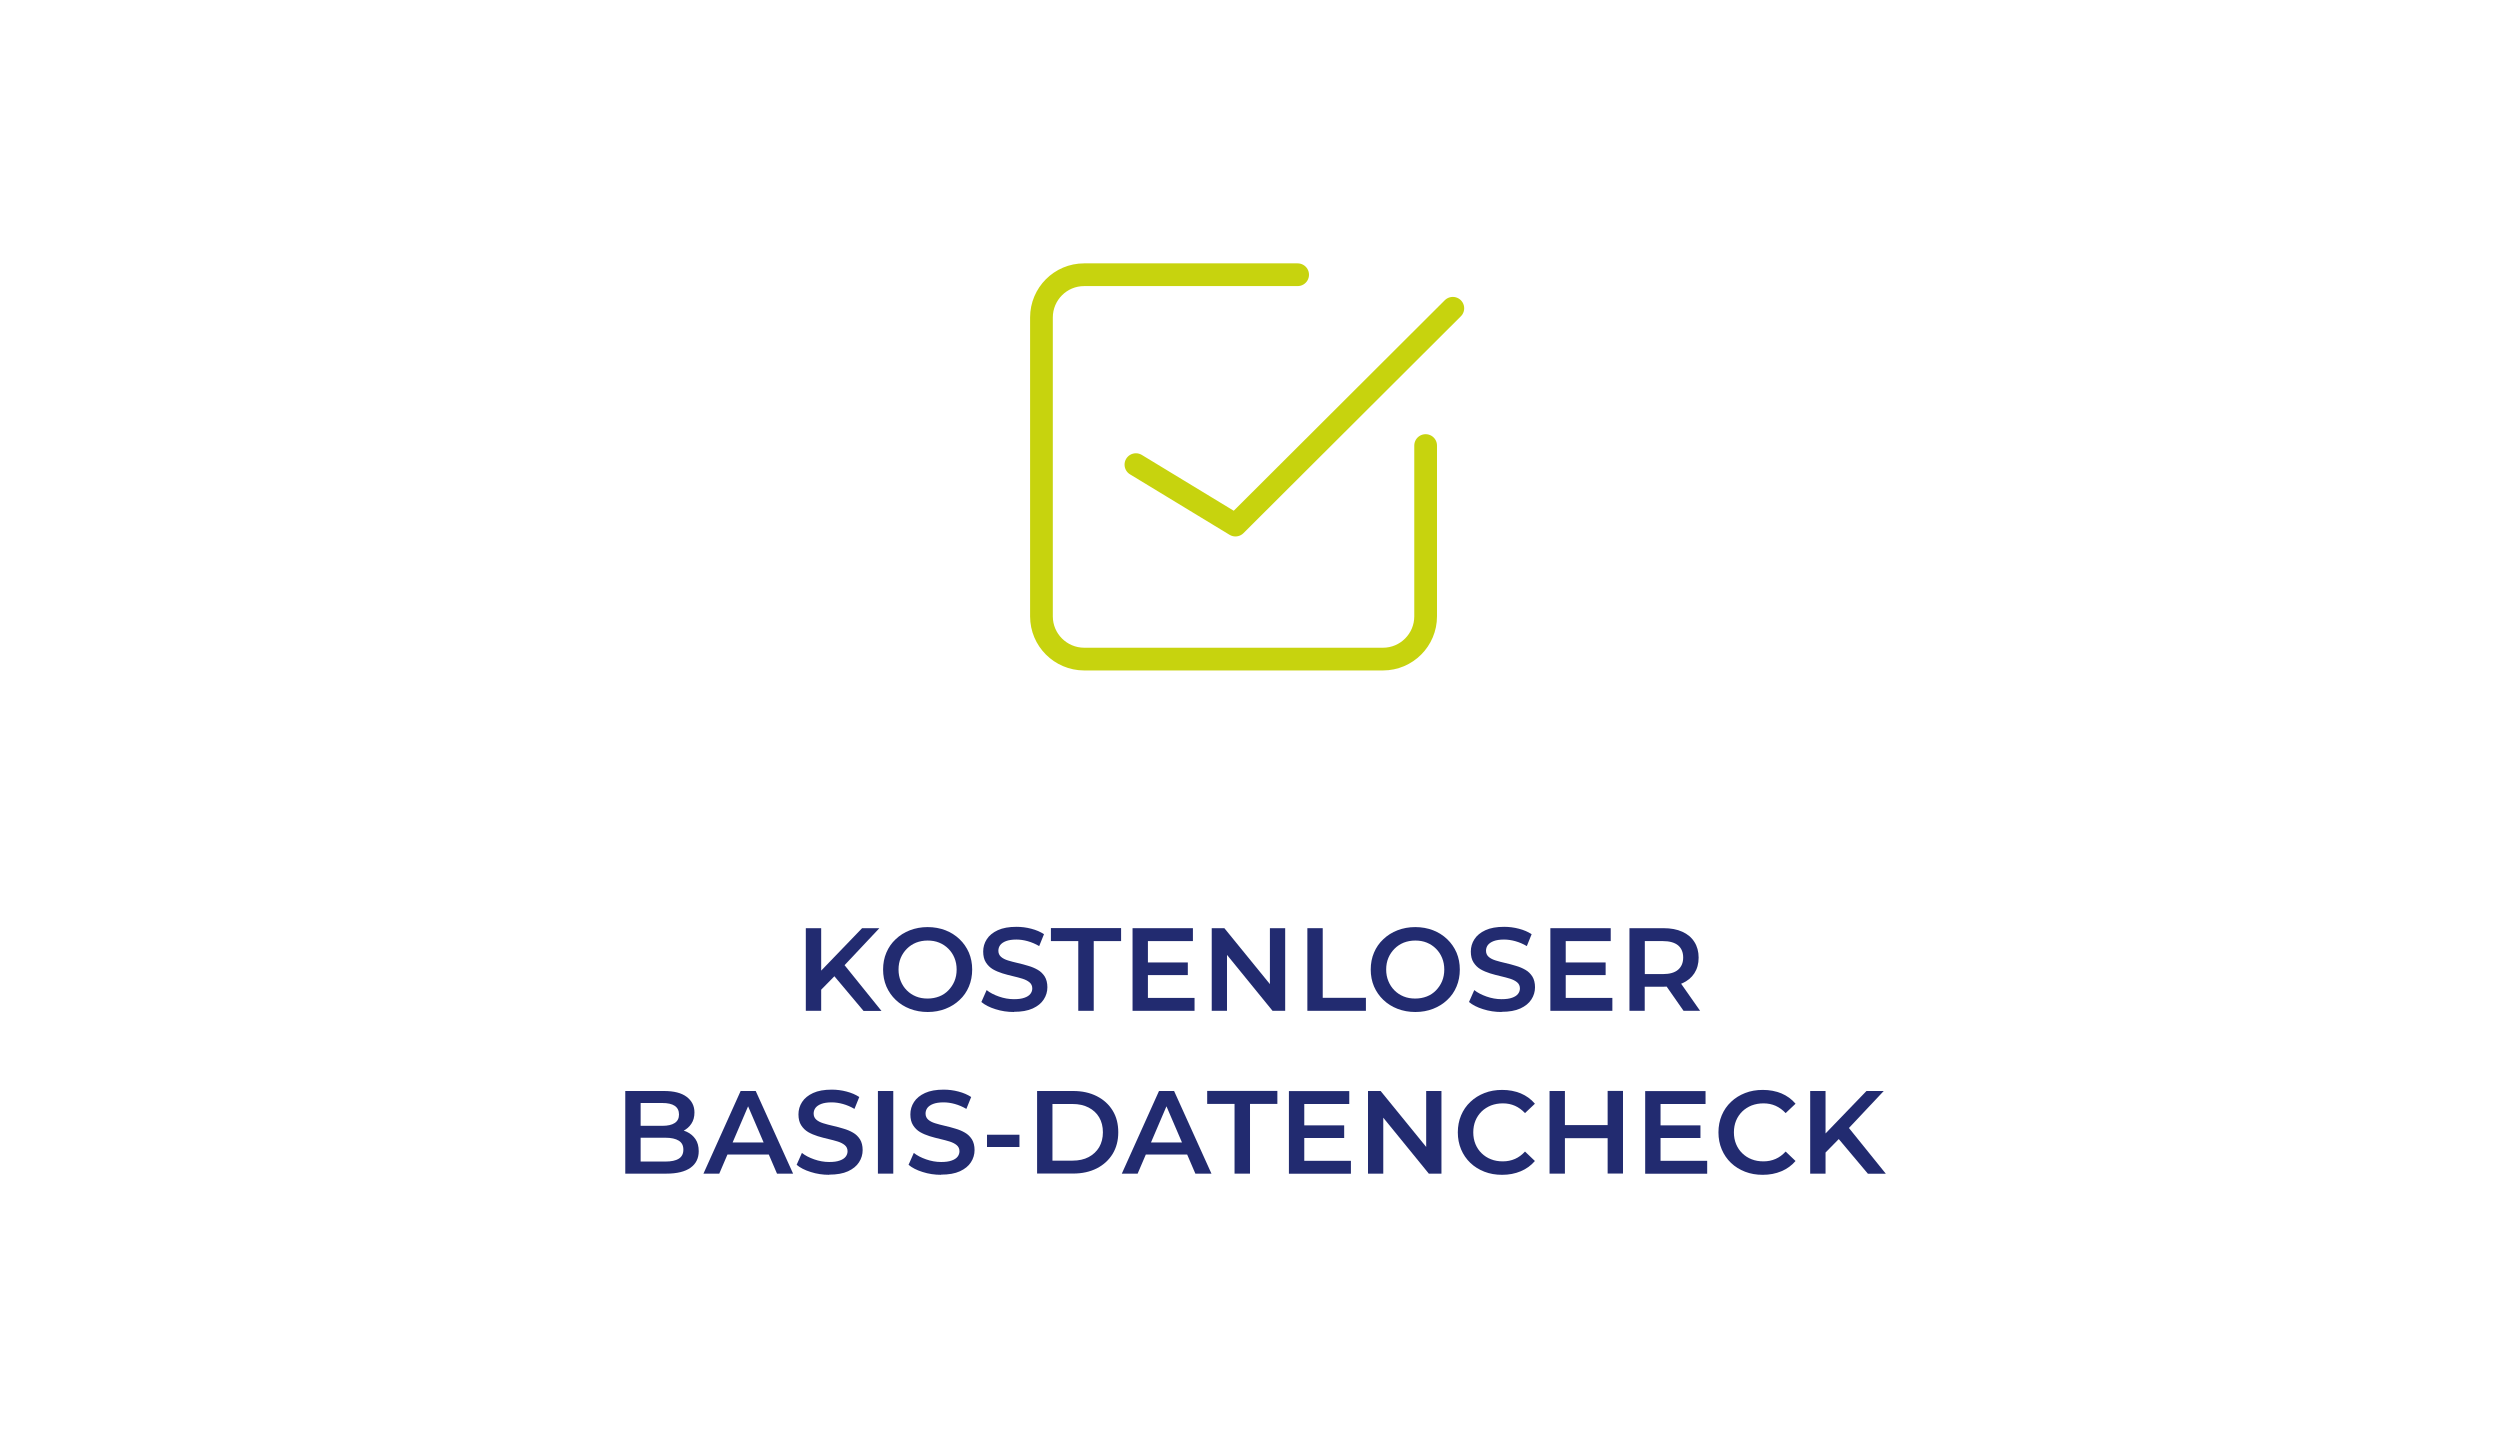 <?xml version="1.0" encoding="UTF-8"?><svg id="Ebene_2" xmlns="http://www.w3.org/2000/svg" viewBox="0 0 275 160"><defs><style>.cls-1{fill:#222b70;}.cls-2{stroke-linejoin:round;}.cls-2,.cls-3{fill:none;stroke:#c7d30e;stroke-linecap:round;stroke-width:2.5px;}.cls-3{stroke-miterlimit:22.93;}</style></defs><g><path class="cls-3" d="M142.74,30.22m0,0h-23.49c-2.59,0-4.69,2.11-4.69,4.7v32.88c0,2.59,2.1,4.69,4.69,4.7h32.88c2.59,0,4.69-2.11,4.69-4.7v-18.79"/><polyline class="cls-2" points="159.81 33.91 135.9 57.76 124.95 51.11"/></g><path class="cls-1" d="M88.64,111.19v-9.09h1.69v9.09h-1.69Zm1.51-2.14l-.09-2,4.77-4.95h1.9l-3.96,4.21-.94,1.03-1.68,1.71Zm4.83,2.14l-3.48-4.14,1.12-1.23,4.34,5.38h-1.98Z"/><g><path class="cls-1" d="M102.05,111.32c-.71,0-1.36-.12-1.96-.35s-1.12-.56-1.56-.98c-.44-.42-.78-.91-1.03-1.48-.24-.57-.36-1.19-.36-1.86s.12-1.3,.36-1.86c.24-.57,.58-1.06,1.03-1.48,.44-.42,.96-.75,1.56-.98s1.25-.35,1.95-.35,1.36,.12,1.96,.35c.59,.23,1.11,.56,1.55,.98,.44,.42,.78,.91,1.03,1.48,.24,.57,.36,1.19,.36,1.86s-.12,1.3-.36,1.87c-.24,.57-.58,1.07-1.03,1.48-.44,.42-.96,.74-1.55,.97-.59,.23-1.24,.35-1.94,.35Zm-.01-1.48c.46,0,.88-.08,1.27-.23s.73-.38,1.01-.67,.51-.63,.67-1.01c.16-.39,.24-.81,.24-1.28s-.08-.89-.24-1.28-.38-.72-.67-1.01-.62-.51-1.01-.67c-.39-.16-.81-.23-1.27-.23s-.88,.08-1.27,.23c-.39,.16-.72,.38-1.01,.67s-.52,.63-.68,1.01-.24,.81-.24,1.28,.08,.88,.24,1.27,.38,.73,.67,1.02c.29,.29,.62,.51,1.01,.67s.81,.23,1.27,.23Z"/><path class="cls-1" d="M111.54,111.32c-.71,0-1.39-.1-2.04-.31-.65-.2-1.17-.47-1.55-.79l.58-1.31c.36,.29,.81,.52,1.35,.71,.54,.19,1.09,.29,1.65,.29,.48,0,.86-.05,1.16-.16,.29-.1,.51-.24,.65-.42,.14-.18,.21-.38,.21-.6,0-.28-.1-.5-.3-.67s-.46-.3-.77-.4c-.32-.1-.67-.19-1.05-.28-.39-.09-.77-.19-1.16-.31-.38-.12-.74-.27-1.05-.45-.32-.19-.57-.44-.77-.75s-.3-.71-.3-1.2,.13-.95,.4-1.36c.26-.41,.67-.74,1.21-.99,.54-.25,1.23-.37,2.06-.37,.54,0,1.09,.07,1.62,.21,.54,.14,1,.34,1.4,.6l-.53,1.31c-.41-.24-.83-.42-1.26-.54-.43-.12-.85-.18-1.25-.18-.47,0-.85,.06-1.14,.17-.29,.11-.5,.26-.64,.44-.13,.18-.2,.39-.2,.62,0,.28,.1,.5,.29,.67,.19,.17,.45,.3,.77,.4,.32,.1,.67,.19,1.06,.28,.39,.09,.78,.19,1.16,.31,.39,.11,.74,.26,1.05,.44,.32,.18,.57,.43,.77,.74,.19,.31,.29,.71,.29,1.18s-.13,.93-.4,1.34c-.26,.41-.67,.74-1.21,.99-.55,.25-1.23,.37-2.07,.37Z"/></g><g><path class="cls-1" d="M118.61,111.19v-7.67h-3.01v-1.43h7.72v1.43h-3.01v7.67h-1.69Z"/><path class="cls-1" d="M126.27,109.77h5.13v1.42h-6.82v-9.09h6.64v1.42h-4.95v6.26Zm-.13-3.9h4.52v1.39h-4.52v-1.39Z"/><path class="cls-1" d="M133.29,111.19v-9.09h1.39l5.7,7h-.69v-7h1.68v9.09h-1.39l-5.7-7h.69v7h-1.68Z"/><path class="cls-1" d="M143.81,111.19v-9.09h1.69v7.66h4.75v1.43h-6.44Z"/></g><g><path class="cls-1" d="M155.69,111.32c-.71,0-1.36-.12-1.96-.35s-1.12-.56-1.56-.98c-.44-.42-.78-.91-1.03-1.48-.24-.57-.36-1.19-.36-1.86s.12-1.3,.36-1.86c.24-.57,.58-1.06,1.03-1.48,.44-.42,.96-.75,1.56-.98s1.25-.35,1.95-.35,1.36,.12,1.96,.35c.59,.23,1.11,.56,1.55,.98,.44,.42,.78,.91,1.03,1.48,.24,.57,.36,1.19,.36,1.86s-.12,1.3-.36,1.87c-.24,.57-.58,1.07-1.03,1.48-.44,.42-.96,.74-1.55,.97-.59,.23-1.24,.35-1.94,.35Zm-.01-1.48c.46,0,.88-.08,1.27-.23s.73-.38,1.01-.67,.51-.63,.67-1.01c.16-.39,.24-.81,.24-1.28s-.08-.89-.24-1.28-.38-.72-.67-1.01-.62-.51-1.01-.67c-.39-.16-.81-.23-1.27-.23s-.88,.08-1.27,.23c-.39,.16-.72,.38-1.01,.67s-.52,.63-.68,1.01-.24,.81-.24,1.28,.08,.88,.24,1.27,.38,.73,.67,1.02c.29,.29,.62,.51,1.01,.67s.81,.23,1.27,.23Z"/><path class="cls-1" d="M165.18,111.32c-.71,0-1.39-.1-2.04-.31-.65-.2-1.17-.47-1.55-.79l.58-1.31c.36,.29,.81,.52,1.35,.71,.54,.19,1.09,.29,1.65,.29,.48,0,.86-.05,1.16-.16,.29-.1,.51-.24,.65-.42,.14-.18,.21-.38,.21-.6,0-.28-.1-.5-.3-.67s-.46-.3-.77-.4c-.32-.1-.67-.19-1.05-.28-.39-.09-.77-.19-1.16-.31-.38-.12-.74-.27-1.05-.45-.32-.19-.57-.44-.77-.75s-.3-.71-.3-1.2,.13-.95,.4-1.36c.26-.41,.67-.74,1.21-.99,.54-.25,1.23-.37,2.06-.37,.54,0,1.09,.07,1.62,.21,.54,.14,1,.34,1.4,.6l-.53,1.31c-.41-.24-.83-.42-1.26-.54-.43-.12-.85-.18-1.25-.18-.47,0-.85,.06-1.14,.17-.29,.11-.5,.26-.64,.44-.13,.18-.2,.39-.2,.62,0,.28,.1,.5,.29,.67,.19,.17,.45,.3,.77,.4,.32,.1,.67,.19,1.06,.28,.39,.09,.78,.19,1.16,.31,.39,.11,.74,.26,1.05,.44,.32,.18,.57,.43,.77,.74,.19,.31,.29,.71,.29,1.18s-.13,.93-.4,1.34c-.26,.41-.67,.74-1.21,.99-.55,.25-1.23,.37-2.07,.37Z"/><path class="cls-1" d="M172.23,109.77h5.13v1.42h-6.82v-9.09h6.64v1.42h-4.95v6.26Zm-.13-3.9h4.52v1.39h-4.52v-1.39Z"/><path class="cls-1" d="M179.24,111.19v-9.09h3.74c.81,0,1.5,.13,2.07,.39,.58,.26,1.02,.63,1.33,1.12,.31,.48,.47,1.06,.47,1.73s-.16,1.24-.47,1.72c-.31,.48-.76,.85-1.33,1.1-.58,.26-1.27,.38-2.07,.38h-2.81l.75-.77v3.42h-1.69Zm1.69-3.23l-.75-.81h2.73c.75,0,1.31-.16,1.68-.48s.56-.77,.56-1.34-.19-1.03-.56-1.34c-.38-.31-.94-.47-1.68-.47h-2.73l.75-.83v5.26Zm4.26,3.23l-2.3-3.3h1.81l2.31,3.3h-1.82Z"/></g><g><path class="cls-1" d="M68.78,129.1v-9.09h4.26c1.09,0,1.92,.21,2.49,.64,.57,.43,.86,1,.86,1.72,0,.48-.11,.9-.34,1.24-.22,.34-.53,.61-.9,.79s-.79,.28-1.23,.28l.23-.47c.51,0,.97,.09,1.38,.28,.41,.19,.73,.46,.97,.81s.36,.8,.36,1.33c0,.78-.3,1.39-.9,1.82s-1.49,.65-2.66,.65h-4.52Zm1.69-1.33h2.73c.63,0,1.12-.1,1.46-.31,.34-.21,.51-.54,.51-1s-.17-.78-.51-.99c-.34-.21-.82-.32-1.46-.32h-2.86v-1.31h2.52c.59,0,1.04-.1,1.36-.31s.47-.52,.47-.94-.16-.74-.47-.95-.77-.31-1.36-.31h-2.39v6.44Z"/><path class="cls-1" d="M77.38,129.1l4.09-9.09h1.66l4.11,9.09h-1.77l-3.52-8.2h.68l-3.51,8.2h-1.74Zm1.88-2.1l.46-1.33h4.91l.45,1.33h-5.82Z"/><path class="cls-1" d="M91.22,129.23c-.71,0-1.39-.1-2.04-.31-.65-.2-1.17-.47-1.55-.79l.58-1.31c.36,.29,.81,.52,1.35,.71,.54,.19,1.09,.29,1.65,.29,.48,0,.86-.05,1.16-.16,.29-.1,.51-.24,.65-.42,.14-.18,.21-.38,.21-.6,0-.28-.1-.5-.3-.67s-.46-.3-.77-.4c-.32-.1-.67-.19-1.05-.28-.39-.09-.77-.19-1.16-.31-.38-.12-.74-.27-1.05-.45-.32-.19-.57-.44-.77-.75s-.3-.71-.3-1.2,.13-.95,.4-1.36c.26-.41,.67-.74,1.21-.99,.54-.25,1.23-.37,2.06-.37,.54,0,1.09,.07,1.62,.21,.54,.14,1,.34,1.4,.6l-.53,1.31c-.41-.24-.83-.42-1.26-.54-.43-.12-.85-.18-1.25-.18-.47,0-.85,.06-1.14,.17-.29,.11-.5,.26-.64,.44-.13,.18-.2,.39-.2,.62,0,.28,.1,.5,.29,.67,.19,.17,.45,.3,.77,.4,.32,.1,.67,.19,1.06,.28,.39,.09,.78,.19,1.16,.31,.39,.11,.74,.26,1.05,.44,.32,.18,.57,.43,.77,.74,.19,.31,.29,.71,.29,1.18s-.13,.93-.4,1.34c-.26,.41-.67,.74-1.21,.99-.55,.25-1.23,.37-2.07,.37Z"/><path class="cls-1" d="M96.57,129.1v-9.09h1.69v9.09h-1.69Z"/><path class="cls-1" d="M103.53,129.23c-.71,0-1.39-.1-2.04-.31-.65-.2-1.17-.47-1.55-.79l.58-1.31c.36,.29,.81,.52,1.35,.71,.54,.19,1.09,.29,1.65,.29,.48,0,.86-.05,1.16-.16,.29-.1,.51-.24,.65-.42,.14-.18,.21-.38,.21-.6,0-.28-.1-.5-.3-.67s-.46-.3-.77-.4c-.32-.1-.67-.19-1.05-.28-.39-.09-.77-.19-1.16-.31-.38-.12-.74-.27-1.05-.45-.32-.19-.57-.44-.77-.75s-.3-.71-.3-1.2,.13-.95,.4-1.36c.26-.41,.67-.74,1.21-.99,.54-.25,1.23-.37,2.06-.37,.54,0,1.09,.07,1.62,.21,.54,.14,1,.34,1.4,.6l-.53,1.31c-.41-.24-.83-.42-1.26-.54-.43-.12-.85-.18-1.25-.18-.47,0-.85,.06-1.14,.17-.29,.11-.5,.26-.64,.44-.13,.18-.2,.39-.2,.62,0,.28,.1,.5,.29,.67,.19,.17,.45,.3,.77,.4,.32,.1,.67,.19,1.06,.28,.39,.09,.78,.19,1.16,.31,.39,.11,.74,.26,1.05,.44,.32,.18,.57,.43,.77,.74,.19,.31,.29,.71,.29,1.18s-.13,.93-.4,1.34c-.26,.41-.67,.74-1.21,.99-.55,.25-1.23,.37-2.07,.37Z"/></g><g><path class="cls-1" d="M108.57,126.17v-1.35h3.57v1.35h-3.57Z"/><path class="cls-1" d="M114.08,129.1v-9.09h3.97c.99,0,1.85,.19,2.6,.57,.75,.38,1.33,.91,1.74,1.58,.42,.68,.62,1.47,.62,2.39s-.21,1.7-.62,2.38c-.42,.68-1,1.21-1.74,1.59-.75,.38-1.61,.57-2.6,.57h-3.97Zm1.69-1.43h2.21c.68,0,1.28-.13,1.77-.39s.88-.62,1.16-1.09c.27-.47,.41-1.01,.41-1.64s-.14-1.18-.41-1.64c-.27-.46-.66-.82-1.16-1.08-.5-.26-1.09-.39-1.77-.39h-2.21v6.24Z"/></g><path class="cls-1" d="M123.4,129.1l4.09-9.09h1.66l4.11,9.09h-1.77l-3.52-8.2h.68l-3.51,8.2h-1.74Zm1.88-2.1l.46-1.33h4.91l.45,1.33h-5.82Z"/><g><path class="cls-1" d="M135.8,129.1v-7.67h-3.01v-1.43h7.72v1.43h-3.01v7.67h-1.69Z"/><path class="cls-1" d="M143.47,127.69h5.13v1.42h-6.82v-9.09h6.64v1.42h-4.95v6.26Zm-.13-3.9h4.52v1.39h-4.52v-1.39Z"/><path class="cls-1" d="M150.48,129.1v-9.09h1.39l5.7,7h-.69v-7h1.68v9.09h-1.39l-5.7-7h.69v7h-1.68Z"/><path class="cls-1" d="M165.22,129.23c-.69,0-1.34-.11-1.93-.34-.59-.23-1.11-.55-1.55-.97-.44-.42-.78-.92-1.02-1.49-.24-.57-.36-1.2-.36-1.87s.12-1.3,.36-1.87c.24-.57,.58-1.07,1.03-1.49,.44-.42,.96-.74,1.55-.97s1.23-.34,1.94-.34c.75,0,1.42,.13,2.04,.38,.61,.26,1.13,.63,1.56,1.14l-1.09,1.03c-.33-.35-.7-.62-1.1-.8-.41-.18-.85-.27-1.33-.27s-.91,.08-1.31,.23c-.39,.16-.74,.38-1.03,.66-.29,.29-.52,.62-.68,1.01s-.24,.82-.24,1.29,.08,.9,.24,1.29,.39,.73,.68,1.01,.63,.51,1.03,.66c.39,.16,.83,.23,1.31,.23s.92-.09,1.33-.27c.41-.18,.77-.45,1.1-.81l1.09,1.04c-.42,.49-.94,.87-1.56,1.13-.62,.26-1.3,.39-2.05,.39Z"/><path class="cls-1" d="M172.14,129.1h-1.69v-9.09h1.69v9.09Zm4.83-3.9h-4.98v-1.44h4.98v1.44Zm-.13-5.2h1.69v9.09h-1.69v-9.09Z"/><path class="cls-1" d="M182.66,127.69h5.13v1.42h-6.82v-9.09h6.64v1.42h-4.95v6.26Zm-.13-3.9h4.52v1.39h-4.52v-1.39Z"/><path class="cls-1" d="M193.89,129.23c-.69,0-1.34-.11-1.93-.34-.59-.23-1.11-.55-1.55-.97-.44-.42-.78-.92-1.02-1.49-.24-.57-.36-1.2-.36-1.87s.12-1.3,.36-1.87c.24-.57,.58-1.07,1.03-1.49,.44-.42,.96-.74,1.55-.97s1.23-.34,1.94-.34c.75,0,1.42,.13,2.04,.38,.61,.26,1.13,.63,1.56,1.14l-1.09,1.03c-.33-.35-.7-.62-1.1-.8-.41-.18-.85-.27-1.33-.27s-.91,.08-1.31,.23c-.39,.16-.74,.38-1.03,.66-.29,.29-.52,.62-.68,1.01s-.24,.82-.24,1.29,.08,.9,.24,1.29,.39,.73,.68,1.01,.63,.51,1.03,.66c.39,.16,.83,.23,1.31,.23s.92-.09,1.33-.27c.41-.18,.77-.45,1.1-.81l1.09,1.04c-.42,.49-.94,.87-1.56,1.13-.62,.26-1.3,.39-2.05,.39Z"/><path class="cls-1" d="M199.12,129.1v-9.09h1.69v9.09h-1.69Zm1.51-2.14l-.09-2,4.77-4.95h1.9l-3.96,4.21-.94,1.03-1.68,1.71Zm4.83,2.14l-3.48-4.14,1.12-1.23,4.34,5.38h-1.98Z"/></g></svg>